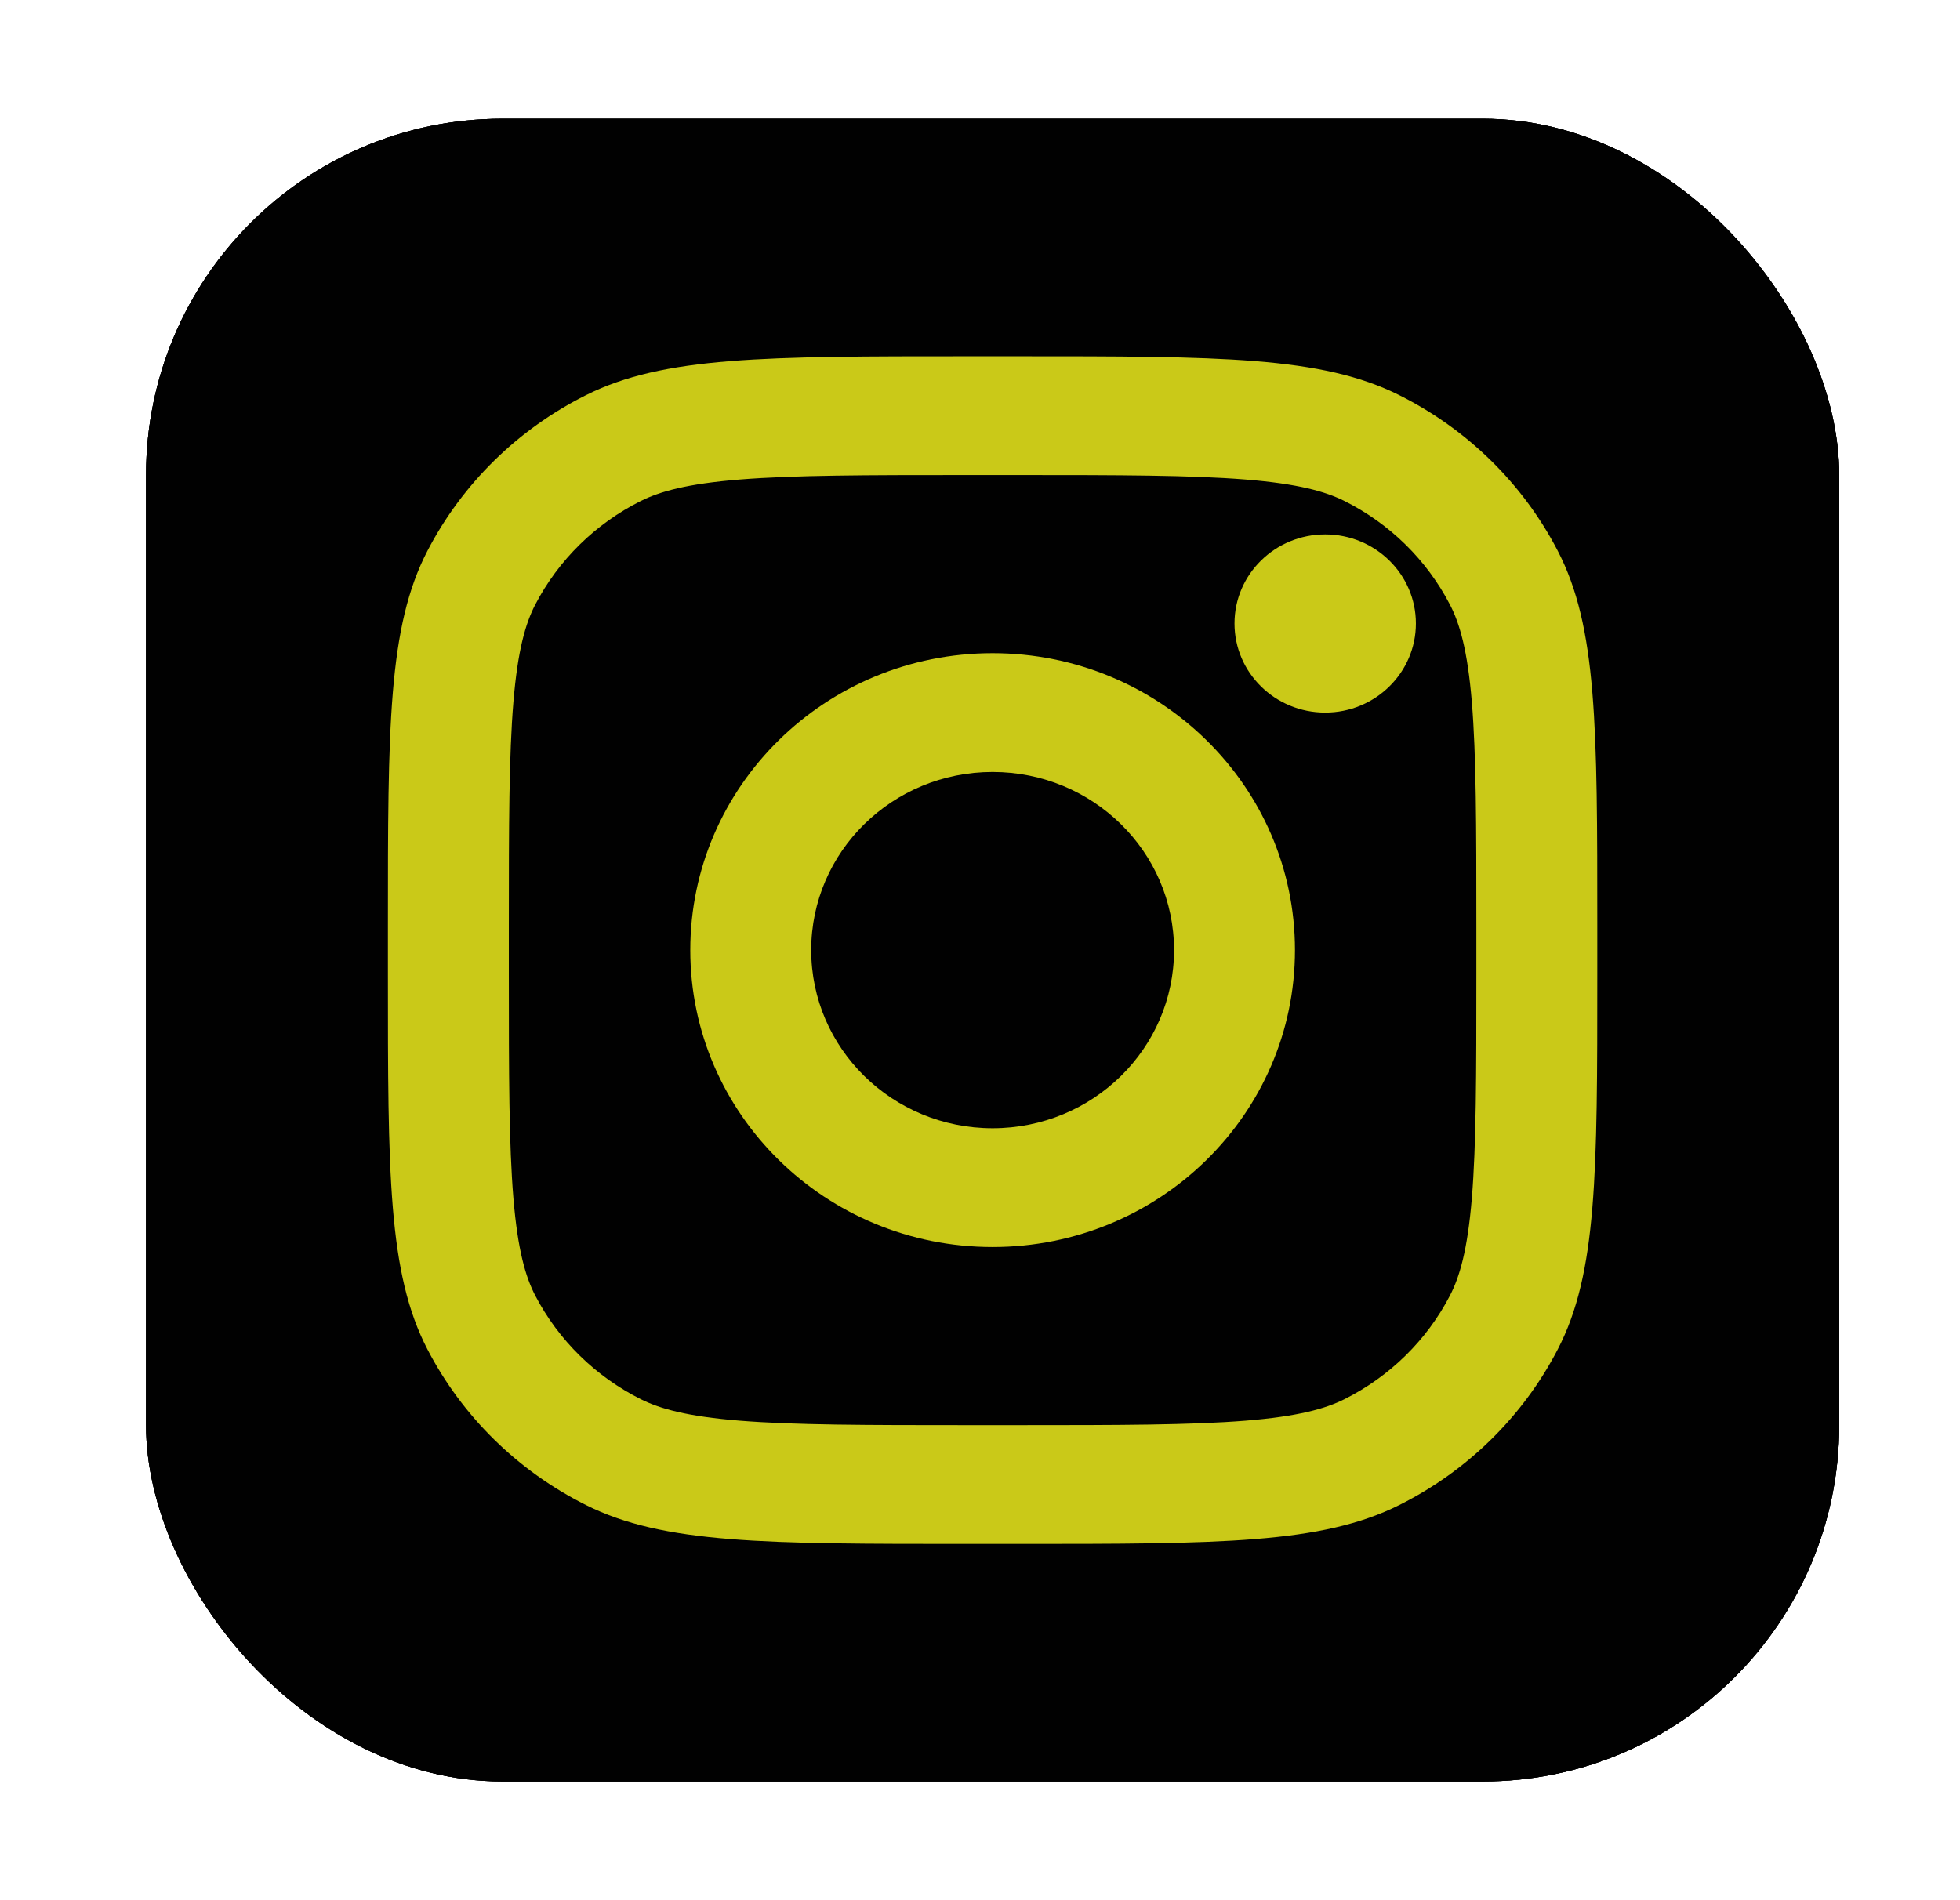 <svg width="33" height="32" viewBox="0 0 33 32" fill="none" xmlns="http://www.w3.org/2000/svg">
<rect x="2.459" y="2" width="28.507" height="28" rx="6" fill="#010101"/>
<rect x="2.459" y="2" width="28.507" height="28" rx="6" fill="#010101"/>
<rect x="2.459" y="2" width="28.507" height="28" rx="6" fill="#010101"/>
<path d="M23.839 10.5C23.839 11.328 23.155 12 22.312 12C21.468 12 20.785 11.328 20.785 10.5C20.785 9.672 21.468 9 22.312 9C23.155 9 23.839 9.672 23.839 10.5Z" fill="#CAC918"/>
<path fill-rule="evenodd" clip-rule="evenodd" d="M16.712 21C19.524 21 21.803 18.761 21.803 16C21.803 13.239 19.524 11 16.712 11C13.901 11 11.622 13.239 11.622 16C11.622 18.761 13.901 21 16.712 21ZM16.712 19C18.399 19 19.767 17.657 19.767 16C19.767 14.343 18.399 13 16.712 13C15.025 13 13.658 14.343 13.658 16C13.658 17.657 15.025 19 16.712 19Z" fill="#CAC918"/>
<path fill-rule="evenodd" clip-rule="evenodd" d="M6.531 15.6C6.531 12.24 6.531 10.559 7.197 9.276C7.783 8.147 8.717 7.229 9.867 6.654C11.173 6 12.884 6 16.305 6H17.119C20.541 6 22.251 6 23.558 6.654C24.707 7.229 25.642 8.147 26.227 9.276C26.893 10.559 26.893 12.24 26.893 15.6V16.4C26.893 19.76 26.893 21.441 26.227 22.724C25.642 23.853 24.707 24.771 23.558 25.346C22.251 26 20.541 26 17.119 26H16.305C12.884 26 11.173 26 9.867 25.346C8.717 24.771 7.783 23.853 7.197 22.724C6.531 21.441 6.531 19.76 6.531 16.4V15.6ZM16.305 8H17.119C18.864 8 20.049 8.002 20.966 8.075C21.858 8.147 22.315 8.277 22.634 8.436C23.4 8.819 24.023 9.431 24.413 10.184C24.575 10.497 24.708 10.945 24.781 11.822C24.855 12.722 24.857 13.887 24.857 15.6V16.4C24.857 18.113 24.855 19.278 24.781 20.178C24.708 21.055 24.575 21.503 24.413 21.816C24.023 22.569 23.4 23.18 22.634 23.564C22.315 23.723 21.858 23.853 20.966 23.925C20.049 23.998 18.864 24 17.119 24H16.305C14.561 24 13.375 23.998 12.459 23.925C11.566 23.853 11.11 23.723 10.791 23.564C10.025 23.18 9.402 22.569 9.011 21.816C8.849 21.503 8.717 21.055 8.644 20.178C8.569 19.278 8.567 18.113 8.567 16.4V15.6C8.567 13.887 8.569 12.722 8.644 11.822C8.717 10.945 8.849 10.497 9.011 10.184C9.402 9.431 10.025 8.819 10.791 8.436C11.11 8.277 11.566 8.147 12.459 8.075C13.375 8.002 14.561 8 16.305 8Z" fill="#CAC918"/>
</svg>
